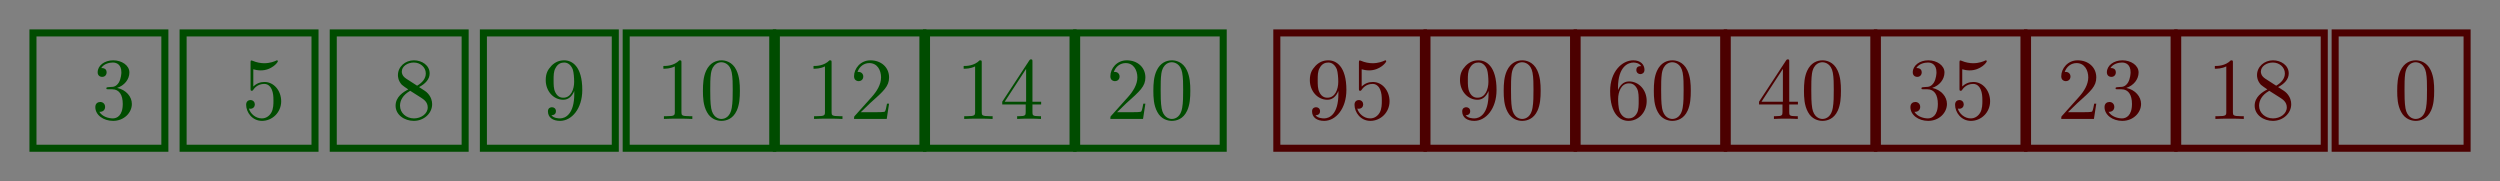 <?xml version="1.0" encoding="UTF-8"?>
<svg xmlns="http://www.w3.org/2000/svg" xmlns:xlink="http://www.w3.org/1999/xlink" width="283.197pt" height="20.528pt" viewBox="0 0 283.197 20.528" version="1.1">
<rect x="0" y="0" width="283.197" height="20.528" fill="#808080" stroke="none"/>
<defs>
<g>
<symbol overflow="visible" id="glyph0-0">
<path style="stroke:none;" d=""/>
</symbol>
<symbol overflow="visible" id="glyph0-1">
<path style="stroke:none;" d="M 2.891 -3.516 C 3.703 -3.781 4.281 -4.469 4.281 -5.266 C 4.281 -6.078 3.406 -6.641 2.453 -6.641 C 1.453 -6.641 0.688 -6.047 0.688 -5.281 C 0.688 -4.953 0.906 -4.766 1.203 -4.766 C 1.5 -4.766 1.703 -4.984 1.703 -5.281 C 1.703 -5.766 1.234 -5.766 1.094 -5.766 C 1.391 -6.266 2.047 -6.391 2.406 -6.391 C 2.828 -6.391 3.375 -6.172 3.375 -5.281 C 3.375 -5.156 3.344 -4.578 3.094 -4.141 C 2.797 -3.656 2.453 -3.625 2.203 -3.625 C 2.125 -3.609 1.891 -3.594 1.812 -3.594 C 1.734 -3.578 1.672 -3.562 1.672 -3.469 C 1.672 -3.359 1.734 -3.359 1.906 -3.359 L 2.344 -3.359 C 3.156 -3.359 3.531 -2.688 3.531 -1.703 C 3.531 -0.344 2.844 -0.062 2.406 -0.062 C 1.969 -0.062 1.219 -0.234 0.875 -0.812 C 1.219 -0.766 1.531 -0.984 1.531 -1.359 C 1.531 -1.719 1.266 -1.922 0.984 -1.922 C 0.734 -1.922 0.422 -1.781 0.422 -1.344 C 0.422 -0.438 1.344 0.219 2.438 0.219 C 3.656 0.219 4.562 -0.688 4.562 -1.703 C 4.562 -2.516 3.922 -3.297 2.891 -3.516 Z "/>
</symbol>
<symbol overflow="visible" id="glyph0-2">
<path style="stroke:none;" d="M 4.469 -2 C 4.469 -3.188 3.656 -4.188 2.578 -4.188 C 2.109 -4.188 1.672 -4.031 1.312 -3.672 L 1.312 -5.625 C 1.516 -5.562 1.844 -5.5 2.156 -5.5 C 3.391 -5.5 4.094 -6.406 4.094 -6.531 C 4.094 -6.594 4.062 -6.641 3.984 -6.641 C 3.984 -6.641 3.953 -6.641 3.906 -6.609 C 3.703 -6.516 3.219 -6.312 2.547 -6.312 C 2.156 -6.312 1.688 -6.391 1.219 -6.594 C 1.141 -6.625 1.125 -6.625 1.109 -6.625 C 1 -6.625 1 -6.547 1 -6.391 L 1 -3.438 C 1 -3.266 1 -3.188 1.141 -3.188 C 1.219 -3.188 1.234 -3.203 1.281 -3.266 C 1.391 -3.422 1.75 -3.969 2.562 -3.969 C 3.078 -3.969 3.328 -3.516 3.406 -3.328 C 3.562 -2.953 3.594 -2.578 3.594 -2.078 C 3.594 -1.719 3.594 -1.125 3.344 -0.703 C 3.109 -0.312 2.734 -0.062 2.281 -0.062 C 1.562 -0.062 0.984 -0.594 0.812 -1.172 C 0.844 -1.172 0.875 -1.156 0.984 -1.156 C 1.312 -1.156 1.484 -1.406 1.484 -1.641 C 1.484 -1.891 1.312 -2.141 0.984 -2.141 C 0.844 -2.141 0.5 -2.062 0.5 -1.609 C 0.5 -0.75 1.188 0.219 2.297 0.219 C 3.453 0.219 4.469 -0.734 4.469 -2 Z "/>
</symbol>
<symbol overflow="visible" id="glyph0-3">
<path style="stroke:none;" d="M 1.625 -4.562 C 1.172 -4.859 1.125 -5.188 1.125 -5.359 C 1.125 -5.969 1.781 -6.391 2.484 -6.391 C 3.203 -6.391 3.844 -5.875 3.844 -5.156 C 3.844 -4.578 3.453 -4.109 2.859 -3.766 Z M 3.078 -3.609 C 3.797 -3.984 4.281 -4.5 4.281 -5.156 C 4.281 -6.078 3.406 -6.641 2.5 -6.641 C 1.5 -6.641 0.688 -5.906 0.688 -4.969 C 0.688 -4.797 0.703 -4.344 1.125 -3.875 C 1.234 -3.766 1.609 -3.516 1.859 -3.344 C 1.281 -3.047 0.422 -2.5 0.422 -1.5 C 0.422 -0.453 1.438 0.219 2.484 0.219 C 3.609 0.219 4.562 -0.609 4.562 -1.672 C 4.562 -2.031 4.453 -2.484 4.062 -2.906 C 3.875 -3.109 3.719 -3.203 3.078 -3.609 Z M 2.078 -3.188 L 3.312 -2.406 C 3.594 -2.219 4.062 -1.922 4.062 -1.312 C 4.062 -0.578 3.312 -0.062 2.5 -0.062 C 1.641 -0.062 0.922 -0.672 0.922 -1.5 C 0.922 -2.078 1.234 -2.719 2.078 -3.188 Z "/>
</symbol>
<symbol overflow="visible" id="glyph0-4">
<path style="stroke:none;" d="M 3.656 -3.172 L 3.656 -2.844 C 3.656 -0.516 2.625 -0.062 2.047 -0.062 C 1.875 -0.062 1.328 -0.078 1.062 -0.422 C 1.5 -0.422 1.578 -0.703 1.578 -0.875 C 1.578 -1.188 1.344 -1.328 1.125 -1.328 C 0.969 -1.328 0.672 -1.25 0.672 -0.859 C 0.672 -0.188 1.203 0.219 2.047 0.219 C 3.344 0.219 4.562 -1.141 4.562 -3.281 C 4.562 -5.969 3.406 -6.641 2.516 -6.641 C 1.969 -6.641 1.484 -6.453 1.062 -6.016 C 0.641 -5.562 0.422 -5.141 0.422 -4.391 C 0.422 -3.156 1.297 -2.172 2.406 -2.172 C 3.016 -2.172 3.422 -2.594 3.656 -3.172 Z M 2.422 -2.406 C 2.266 -2.406 1.797 -2.406 1.5 -3.031 C 1.312 -3.406 1.312 -3.891 1.312 -4.391 C 1.312 -4.922 1.312 -5.391 1.531 -5.766 C 1.797 -6.266 2.172 -6.391 2.516 -6.391 C 2.984 -6.391 3.312 -6.047 3.484 -5.609 C 3.594 -5.281 3.641 -4.656 3.641 -4.203 C 3.641 -3.375 3.297 -2.406 2.422 -2.406 Z "/>
</symbol>
<symbol overflow="visible" id="glyph0-5">
<path style="stroke:none;" d="M 2.938 -6.375 C 2.938 -6.625 2.938 -6.641 2.703 -6.641 C 2.078 -6 1.203 -6 0.891 -6 L 0.891 -5.688 C 1.094 -5.688 1.672 -5.688 2.188 -5.953 L 2.188 -0.781 C 2.188 -0.422 2.156 -0.312 1.266 -0.312 L 0.953 -0.312 L 0.953 0 C 1.297 -0.031 2.156 -0.031 2.562 -0.031 C 2.953 -0.031 3.828 -0.031 4.172 0 L 4.172 -0.312 L 3.859 -0.312 C 2.953 -0.312 2.938 -0.422 2.938 -0.781 Z "/>
</symbol>
<symbol overflow="visible" id="glyph0-6">
<path style="stroke:none;" d="M 4.578 -3.188 C 4.578 -3.984 4.531 -4.781 4.188 -5.516 C 3.734 -6.484 2.906 -6.641 2.5 -6.641 C 1.891 -6.641 1.172 -6.375 0.75 -5.453 C 0.438 -4.766 0.391 -3.984 0.391 -3.188 C 0.391 -2.438 0.422 -1.547 0.844 -0.781 C 1.266 0.016 2 0.219 2.484 0.219 C 3.016 0.219 3.781 0.016 4.219 -0.938 C 4.531 -1.625 4.578 -2.406 4.578 -3.188 Z M 2.484 0 C 2.094 0 1.5 -0.25 1.328 -1.203 C 1.219 -1.797 1.219 -2.719 1.219 -3.312 C 1.219 -3.953 1.219 -4.609 1.297 -5.141 C 1.484 -6.328 2.234 -6.422 2.484 -6.422 C 2.812 -6.422 3.469 -6.234 3.656 -5.25 C 3.766 -4.688 3.766 -3.938 3.766 -3.312 C 3.766 -2.562 3.766 -1.891 3.656 -1.25 C 3.5 -0.297 2.938 0 2.484 0 Z "/>
</symbol>
<symbol overflow="visible" id="glyph0-7">
<path style="stroke:none;" d="M 1.266 -0.766 L 2.328 -1.797 C 3.875 -3.172 4.469 -3.703 4.469 -4.703 C 4.469 -5.844 3.578 -6.641 2.359 -6.641 C 1.234 -6.641 0.5 -5.719 0.5 -4.828 C 0.5 -4.281 1 -4.281 1.031 -4.281 C 1.203 -4.281 1.547 -4.391 1.547 -4.812 C 1.547 -5.062 1.359 -5.328 1.016 -5.328 C 0.938 -5.328 0.922 -5.328 0.891 -5.312 C 1.109 -5.969 1.656 -6.328 2.234 -6.328 C 3.141 -6.328 3.562 -5.516 3.562 -4.703 C 3.562 -3.906 3.078 -3.125 2.516 -2.5 L 0.609 -0.375 C 0.5 -0.266 0.5 -0.234 0.5 0 L 4.203 0 L 4.469 -1.734 L 4.234 -1.734 C 4.172 -1.438 4.109 -1 4 -0.844 C 3.938 -0.766 3.281 -0.766 3.062 -0.766 Z "/>
</symbol>
<symbol overflow="visible" id="glyph0-8">
<path style="stroke:none;" d="M 2.938 -1.641 L 2.938 -0.781 C 2.938 -0.422 2.906 -0.312 2.172 -0.312 L 1.969 -0.312 L 1.969 0 C 2.375 -0.031 2.891 -0.031 3.312 -0.031 C 3.734 -0.031 4.25 -0.031 4.672 0 L 4.672 -0.312 L 4.453 -0.312 C 3.719 -0.312 3.703 -0.422 3.703 -0.781 L 3.703 -1.641 L 4.688 -1.641 L 4.688 -1.953 L 3.703 -1.953 L 3.703 -6.484 C 3.703 -6.688 3.703 -6.75 3.531 -6.75 C 3.453 -6.75 3.422 -6.75 3.344 -6.625 L 0.281 -1.953 L 0.281 -1.641 Z M 2.984 -1.953 L 0.562 -1.953 L 2.984 -5.672 Z "/>
</symbol>
<symbol overflow="visible" id="glyph0-9">
<path style="stroke:none;" d="M 1.312 -3.266 L 1.312 -3.516 C 1.312 -6.031 2.547 -6.391 3.062 -6.391 C 3.297 -6.391 3.719 -6.328 3.938 -5.984 C 3.781 -5.984 3.391 -5.984 3.391 -5.547 C 3.391 -5.234 3.625 -5.078 3.844 -5.078 C 4 -5.078 4.312 -5.172 4.312 -5.562 C 4.312 -6.156 3.875 -6.641 3.047 -6.641 C 1.766 -6.641 0.422 -5.359 0.422 -3.156 C 0.422 -0.484 1.578 0.219 2.5 0.219 C 3.609 0.219 4.562 -0.719 4.562 -2.031 C 4.562 -3.297 3.672 -4.25 2.562 -4.25 C 1.891 -4.25 1.516 -3.75 1.312 -3.266 Z M 2.5 -0.062 C 1.875 -0.062 1.578 -0.656 1.516 -0.812 C 1.328 -1.281 1.328 -2.078 1.328 -2.25 C 1.328 -3.031 1.656 -4.031 2.547 -4.031 C 2.719 -4.031 3.172 -4.031 3.484 -3.406 C 3.656 -3.047 3.656 -2.531 3.656 -2.047 C 3.656 -1.562 3.656 -1.062 3.484 -0.703 C 3.188 -0.109 2.734 -0.062 2.5 -0.062 Z "/>
</symbol>
</g>
</defs>
<g id="surface1">
<path style="fill:none;stroke-width:0.797;stroke-linecap:butt;stroke-linejoin:miter;stroke:rgb(0%,29.999%,0%);stroke-opacity:1;stroke-miterlimit:10;" d="M -7.471 220.243 L 7.471 220.243 L 7.471 233.306 L -7.471 233.306 Z " transform="matrix(1,0,0,-1,11.205,237.036)"/>
<g style="fill:rgb(0%,29.999%,0%);fill-opacity:1;">
  <use xlink:href="#glyph0-1" x="10.375" y="13.474"/>
</g>
<path style="fill:none;stroke-width:0.797;stroke-linecap:butt;stroke-linejoin:miter;stroke:rgb(0%,29.999%,0%);stroke-opacity:1;stroke-miterlimit:10;" d="M 9.537 220.243 L 24.479 220.243 L 24.479 233.306 L 9.537 233.306 Z " transform="matrix(1,0,0,-1,11.205,237.036)"/>
<g style="fill:rgb(0%,29.999%,0%);fill-opacity:1;">
  <use xlink:href="#glyph0-2" x="27.383" y="13.474"/>
</g>
<path style="fill:none;stroke-width:0.797;stroke-linecap:butt;stroke-linejoin:miter;stroke:rgb(0%,29.999%,0%);stroke-opacity:1;stroke-miterlimit:10;" d="M 26.545 220.243 L 41.486 220.243 L 41.486 233.306 L 26.545 233.306 Z " transform="matrix(1,0,0,-1,11.205,237.036)"/>
<g style="fill:rgb(0%,29.999%,0%);fill-opacity:1;">
  <use xlink:href="#glyph0-3" x="44.39" y="13.474"/>
</g>
<path style="fill:none;stroke-width:0.797;stroke-linecap:butt;stroke-linejoin:miter;stroke:rgb(0%,29.999%,0%);stroke-opacity:1;stroke-miterlimit:10;" d="M 43.553 220.243 L 58.494 220.243 L 58.494 233.306 L 43.553 233.306 Z " transform="matrix(1,0,0,-1,11.205,237.036)"/>
<g style="fill:rgb(0%,29.999%,0%);fill-opacity:1;">
  <use xlink:href="#glyph0-4" x="61.398" y="13.474"/>
</g>
<path style="fill:none;stroke-width:0.797;stroke-linecap:butt;stroke-linejoin:miter;stroke:rgb(0%,29.999%,0%);stroke-opacity:1;stroke-miterlimit:10;" d="M 59.729 220.243 L 76.334 220.243 L 76.334 233.306 L 59.729 233.306 Z " transform="matrix(1,0,0,-1,11.205,237.036)"/>
<g style="fill:rgb(0%,29.999%,0%);fill-opacity:1;">
  <use xlink:href="#glyph0-5" x="74.255" y="13.474"/>
  <use xlink:href="#glyph0-6" x="79.236" y="13.474"/>
</g>
<path style="fill:none;stroke-width:0.797;stroke-linecap:butt;stroke-linejoin:miter;stroke:rgb(0%,29.999%,0%);stroke-opacity:1;stroke-miterlimit:10;" d="M 76.74 220.243 L 93.342 220.243 L 93.342 233.306 L 76.74 233.306 Z " transform="matrix(1,0,0,-1,11.205,237.036)"/>
<g style="fill:rgb(0%,29.999%,0%);fill-opacity:1;">
  <use xlink:href="#glyph0-5" x="91.263" y="13.474"/>
  <use xlink:href="#glyph0-7" x="96.244" y="13.474"/>
</g>
<path style="fill:none;stroke-width:0.797;stroke-linecap:butt;stroke-linejoin:miter;stroke:rgb(0%,29.999%,0%);stroke-opacity:1;stroke-miterlimit:10;" d="M 93.748 220.243 L 110.35 220.243 L 110.35 233.306 L 93.748 233.306 Z " transform="matrix(1,0,0,-1,11.205,237.036)"/>
<g style="fill:rgb(0%,29.999%,0%);fill-opacity:1;">
  <use xlink:href="#glyph0-5" x="108.271" y="13.474"/>
  <use xlink:href="#glyph0-8" x="113.252" y="13.474"/>
</g>
<path style="fill:none;stroke-width:0.797;stroke-linecap:butt;stroke-linejoin:miter;stroke:rgb(0%,29.999%,0%);stroke-opacity:1;stroke-miterlimit:10;" d="M 110.756 220.243 L 127.358 220.243 L 127.358 233.306 L 110.756 233.306 Z " transform="matrix(1,0,0,-1,11.205,237.036)"/>
<g style="fill:rgb(0%,29.999%,0%);fill-opacity:1;">
  <use xlink:href="#glyph0-7" x="125.279" y="13.474"/>
  <use xlink:href="#glyph0-6" x="130.26" y="13.474"/>
</g>
<path style="fill:none;stroke-width:0.797;stroke-linecap:butt;stroke-linejoin:miter;stroke:rgb(29.999%,0%,0%);stroke-opacity:1;stroke-miterlimit:10;" d="M 133.432 220.243 L 150.037 220.243 L 150.037 233.306 L 133.432 233.306 Z " transform="matrix(1,0,0,-1,11.205,237.036)"/>
<g style="fill:rgb(29.999%,0%,0%);fill-opacity:1;">
  <use xlink:href="#glyph0-4" x="147.956" y="13.474"/>
  <use xlink:href="#glyph0-2" x="152.937" y="13.474"/>
</g>
<path style="fill:none;stroke-width:0.797;stroke-linecap:butt;stroke-linejoin:miter;stroke:rgb(29.999%,0%,0%);stroke-opacity:1;stroke-miterlimit:10;" d="M 150.44 220.243 L 167.045 220.243 L 167.045 233.306 L 150.44 233.306 Z " transform="matrix(1,0,0,-1,11.205,237.036)"/>
<g style="fill:rgb(29.999%,0%,0%);fill-opacity:1;">
  <use xlink:href="#glyph0-4" x="164.964" y="13.474"/>
  <use xlink:href="#glyph0-6" x="169.945" y="13.474"/>
</g>
<path style="fill:none;stroke-width:0.797;stroke-linecap:butt;stroke-linejoin:miter;stroke:rgb(29.999%,0%,0%);stroke-opacity:1;stroke-miterlimit:10;" d="M 167.447 220.243 L 184.053 220.243 L 184.053 233.306 L 167.447 233.306 Z " transform="matrix(1,0,0,-1,11.205,237.036)"/>
<g style="fill:rgb(29.999%,0%,0%);fill-opacity:1;">
  <use xlink:href="#glyph0-9" x="181.972" y="13.474"/>
  <use xlink:href="#glyph0-6" x="186.953" y="13.474"/>
</g>
<path style="fill:none;stroke-width:0.797;stroke-linecap:butt;stroke-linejoin:miter;stroke:rgb(29.999%,0%,0%);stroke-opacity:1;stroke-miterlimit:10;" d="M 184.455 220.243 L 201.061 220.243 L 201.061 233.306 L 184.455 233.306 Z " transform="matrix(1,0,0,-1,11.205,237.036)"/>
<g style="fill:rgb(29.999%,0%,0%);fill-opacity:1;">
  <use xlink:href="#glyph0-8" x="198.98" y="13.474"/>
  <use xlink:href="#glyph0-6" x="203.961" y="13.474"/>
</g>
<path style="fill:none;stroke-width:0.797;stroke-linecap:butt;stroke-linejoin:miter;stroke:rgb(29.999%,0%,0%);stroke-opacity:1;stroke-miterlimit:10;" d="M 201.463 220.243 L 218.068 220.243 L 218.068 233.306 L 201.463 233.306 Z " transform="matrix(1,0,0,-1,11.205,237.036)"/>
<g style="fill:rgb(29.999%,0%,0%);fill-opacity:1;">
  <use xlink:href="#glyph0-1" x="215.987" y="13.474"/>
  <use xlink:href="#glyph0-2" x="220.968" y="13.474"/>
</g>
<path style="fill:none;stroke-width:0.797;stroke-linecap:butt;stroke-linejoin:miter;stroke:rgb(29.999%,0%,0%);stroke-opacity:1;stroke-miterlimit:10;" d="M 218.471 220.243 L 235.076 220.243 L 235.076 233.306 L 218.471 233.306 Z " transform="matrix(1,0,0,-1,11.205,237.036)"/>
<g style="fill:rgb(29.999%,0%,0%);fill-opacity:1;">
  <use xlink:href="#glyph0-7" x="232.995" y="13.474"/>
  <use xlink:href="#glyph0-1" x="237.976" y="13.474"/>
</g>
<path style="fill:none;stroke-width:0.797;stroke-linecap:butt;stroke-linejoin:miter;stroke:rgb(29.999%,0%,0%);stroke-opacity:1;stroke-miterlimit:10;" d="M 235.482 220.243 L 252.084 220.243 L 252.084 233.306 L 235.482 233.306 Z " transform="matrix(1,0,0,-1,11.205,237.036)"/>
<g style="fill:rgb(29.999%,0%,0%);fill-opacity:1;">
  <use xlink:href="#glyph0-5" x="250.003" y="13.474"/>
  <use xlink:href="#glyph0-3" x="254.984" y="13.474"/>
</g>
<path style="fill:none;stroke-width:0.797;stroke-linecap:butt;stroke-linejoin:miter;stroke:rgb(29.999%,0%,0%);stroke-opacity:1;stroke-miterlimit:10;" d="M 253.318 220.243 L 268.264 220.243 L 268.264 233.306 L 253.318 233.306 Z " transform="matrix(1,0,0,-1,11.205,237.036)"/>
<g style="fill:rgb(29.999%,0%,0%);fill-opacity:1;">
  <use xlink:href="#glyph0-6" x="271.162" y="13.474"/>
</g>
<path style="fill:none;stroke-width:0.12;stroke-linecap:butt;stroke-linejoin:miter;stroke:rgb(100%,100%,100%);stroke-opacity:1;stroke-miterlimit:10;" d="M 130.397 226.774 Z " transform="matrix(1,0,0,-1,11.205,237.036)"/>
</g>
</svg>

